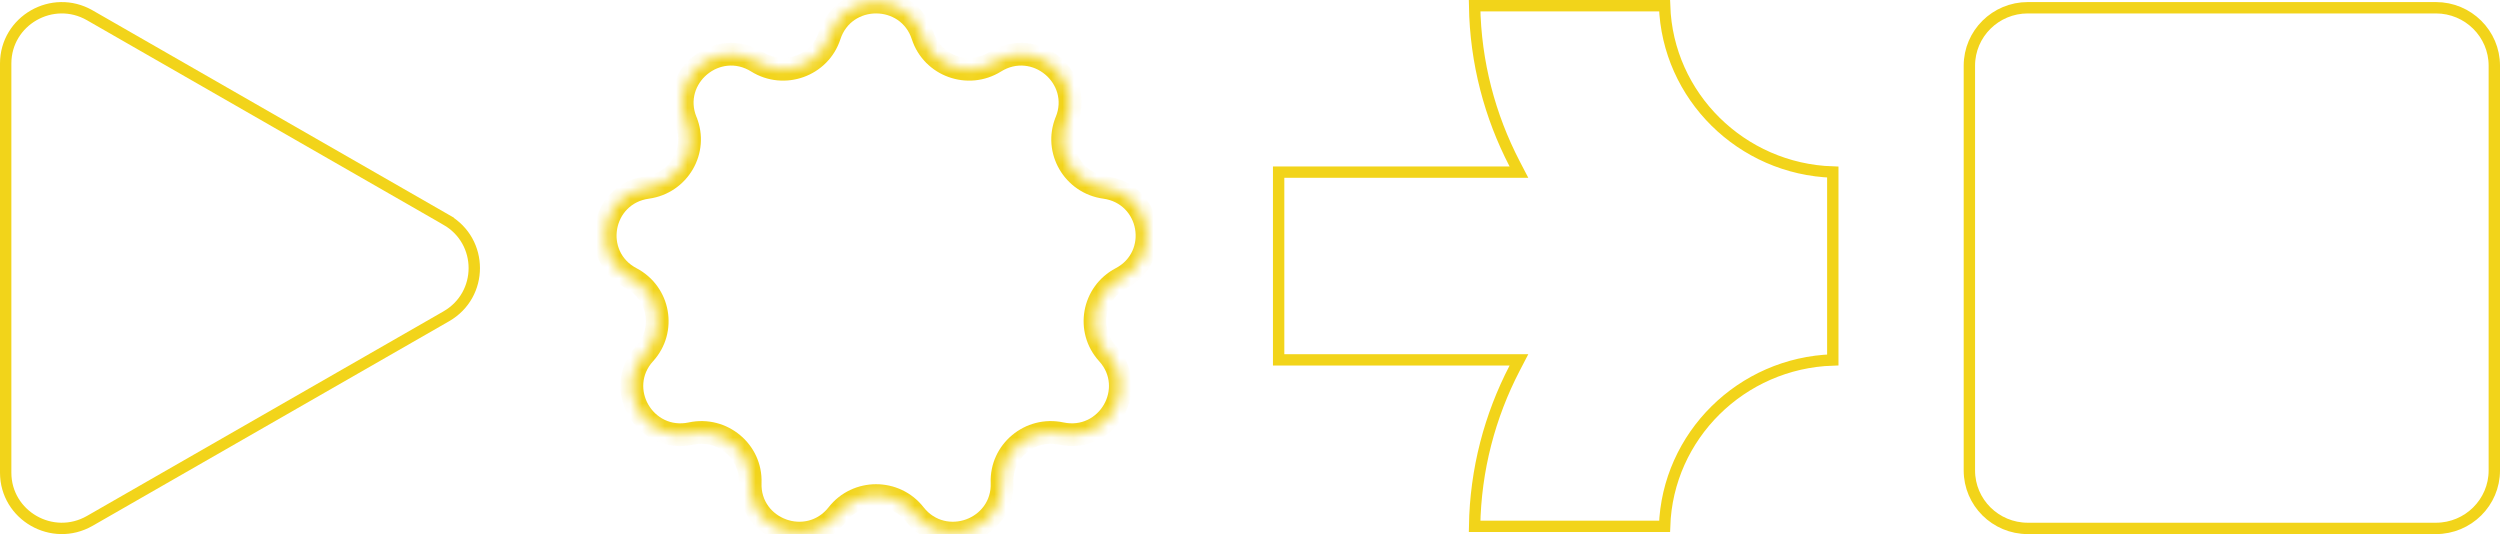 <?xml version="1.0" encoding="UTF-8"?> <svg xmlns="http://www.w3.org/2000/svg" width="220" height="47" viewBox="0 0 220 47" fill="none"> <path d="M214.356 0.682H178.449C175.604 0.682 173.305 2.969 173.305 5.781V41.401C173.305 44.213 175.604 46.5 178.449 46.5H214.356C217.201 46.5 219.5 44.213 219.5 41.401V5.781C219.5 2.969 217.201 0.682 214.356 0.682Z" stroke="#F2D41A"></path> <mask id="path-2-inside-1_499_65" fill="white"> <path d="M81.189 3.138C82.049 5.785 85.192 6.92 87.566 5.441C91.101 3.239 95.406 6.823 93.834 10.66V10.66C92.779 13.237 94.451 16.111 97.227 16.492C101.362 17.06 102.338 22.552 98.648 24.488C96.17 25.789 95.59 29.057 97.47 31.12C100.269 34.192 97.459 39.022 93.379 38.152C90.638 37.568 88.076 39.701 88.18 42.48C88.334 46.619 83.053 48.527 80.491 45.258C78.77 43.062 75.425 43.062 73.704 45.258C71.142 48.527 65.861 46.619 66.015 42.48C66.119 39.701 63.557 37.568 60.817 38.152H60.817C56.736 39.022 53.926 34.192 56.725 31.12C58.605 29.057 58.025 25.789 55.547 24.488C51.858 22.552 52.834 17.06 56.968 16.492C59.745 16.111 61.417 13.237 60.361 10.66V10.66C58.789 6.823 63.094 3.239 66.629 5.441C69.003 6.92 72.146 5.785 73.006 3.138C74.288 -0.804 79.908 -0.804 81.189 3.138"></path> </mask> <path d="M87.566 5.441L88.095 6.29L88.095 6.29L87.566 5.441ZM93.834 10.66H92.834V10.463L92.909 10.281L93.834 10.66ZM93.834 10.66H94.834V10.857L94.76 11.039L93.834 10.66ZM97.227 16.492L97.363 15.501L97.363 15.501L97.227 16.492ZM98.648 24.488L99.113 25.374L99.113 25.374L98.648 24.488ZM97.47 31.12L98.209 30.447L98.209 30.447L97.47 31.12ZM93.379 38.152L93.17 39.13L93.17 39.13L93.379 38.152ZM88.18 42.48L87.181 42.518L87.181 42.518L88.18 42.48ZM80.491 45.258L79.704 45.875L79.704 45.875L80.491 45.258ZM73.704 45.258L74.492 45.875L74.492 45.875L73.704 45.258ZM66.015 42.48L67.015 42.518L67.015 42.518L66.015 42.48ZM60.817 38.152L61.025 39.13L60.922 39.152H60.817V38.152ZM60.817 38.152L60.608 37.174L60.711 37.152H60.817V38.152ZM56.725 31.12L55.986 30.447L55.986 30.447L56.725 31.12ZM55.547 24.488L55.082 25.374L55.082 25.374L55.547 24.488ZM56.968 16.492L56.832 15.501L56.832 15.501L56.968 16.492ZM60.361 10.66L59.436 11.039L59.361 10.857V10.66H60.361ZM60.361 10.66L61.286 10.281L61.361 10.463V10.66H60.361ZM66.629 5.441L66.1 6.29L66.1 6.29L66.629 5.441ZM73.006 3.138L73.957 3.447L73.957 3.447L73.006 3.138ZM82.14 2.829C82.798 4.852 85.209 5.731 87.037 4.592L88.095 6.29C85.175 8.109 81.301 6.718 80.238 3.447L82.14 2.829ZM87.037 4.592C91.37 1.893 96.71 6.277 94.76 11.039L92.909 10.281C94.101 7.37 90.831 4.585 88.095 6.29L87.037 4.592ZM94.834 10.66V10.66H92.834V10.66H94.834ZM94.76 11.039C93.955 13.003 95.225 15.208 97.363 15.501L97.091 17.483C93.676 17.014 91.602 13.471 92.909 10.281L94.76 11.039ZM97.363 15.501C102.451 16.2 103.673 22.98 99.113 25.374L98.183 23.603C101.002 22.123 100.272 17.919 97.091 17.483L97.363 15.501ZM99.113 25.374C97.212 26.372 96.772 28.87 98.209 30.447L96.731 31.794C94.407 29.244 95.129 25.206 98.183 23.603L99.113 25.374ZM98.209 30.447C101.681 34.257 98.175 40.197 93.17 39.13L93.587 37.174C96.743 37.846 98.858 34.127 96.731 31.794L98.209 30.447ZM93.17 39.13C91.057 38.679 89.1 40.325 89.179 42.443L87.181 42.518C87.052 39.077 90.219 36.456 93.587 37.174L93.17 39.13ZM89.179 42.443C89.371 47.57 82.852 49.891 79.704 45.875L81.278 44.641C83.254 47.162 87.298 45.669 87.181 42.518L89.179 42.443ZM79.704 45.875C78.383 44.19 75.812 44.19 74.492 45.875L72.917 44.641C75.039 41.934 79.156 41.934 81.278 44.641L79.704 45.875ZM74.492 45.875C71.343 49.891 64.825 47.57 65.016 42.443L67.015 42.518C66.897 45.669 70.941 47.162 72.917 44.641L74.492 45.875ZM65.016 42.443C65.095 40.325 63.139 38.679 61.025 39.13L60.608 37.174C63.976 36.456 67.143 39.077 67.015 42.518L65.016 42.443ZM60.817 39.152H60.817V37.152H60.817V39.152ZM61.025 39.13C56.02 40.197 52.514 34.256 55.986 30.447L57.465 31.794C55.338 34.128 57.452 37.846 60.608 37.174L61.025 39.13ZM55.986 30.447C57.423 28.87 56.983 26.372 55.082 25.374L56.012 23.603C59.066 25.206 59.788 29.244 57.465 31.794L55.986 30.447ZM55.082 25.374C50.522 22.98 51.744 16.2 56.832 15.501L57.104 17.483C53.923 17.919 53.193 22.123 56.012 23.603L55.082 25.374ZM56.832 15.501C58.97 15.208 60.24 13.003 59.436 11.039L61.286 10.281C62.593 13.471 60.519 17.014 57.104 17.483L56.832 15.501ZM59.361 10.66V10.66H61.361V10.66H59.361ZM59.436 11.039C57.485 6.277 62.825 1.893 67.158 4.592L66.1 6.29C63.364 4.585 60.094 7.37 61.286 10.281L59.436 11.039ZM67.158 4.592C68.986 5.731 71.398 4.852 72.055 2.829L73.957 3.447C72.894 6.718 69.02 8.109 66.1 6.29L67.158 4.592ZM72.055 2.829C73.636 -2.034 80.559 -2.034 82.14 2.829L80.238 3.447C79.256 0.426 74.939 0.426 73.957 3.447L72.055 2.829Z" fill="#F2D41A" mask="url(#path-2-inside-1_499_65)"></path> <path d="M129.765 0.5C129.844 5.505 131.111 10.228 133.287 14.417L133.667 15.148H132.844H112.52V31.669H132.844H133.667L133.287 32.4C131.111 36.589 129.844 41.312 129.765 46.317H146.484C146.746 38.354 153.247 31.934 161.286 31.677V15.14C153.247 14.883 146.746 8.463 146.484 0.5H129.765Z" stroke="#F2D41A"></path> <path d="M7.905 45.835L7.905 45.835C4.61 47.726 0.5 45.359 0.5 41.59V5.593C0.5 1.824 4.61 -0.543 7.905 1.348L39.27 19.346L39.519 18.913L39.27 19.346C42.559 21.234 42.559 25.949 39.27 27.837L7.905 45.835Z" stroke="#F2D41A"></path> </svg> 